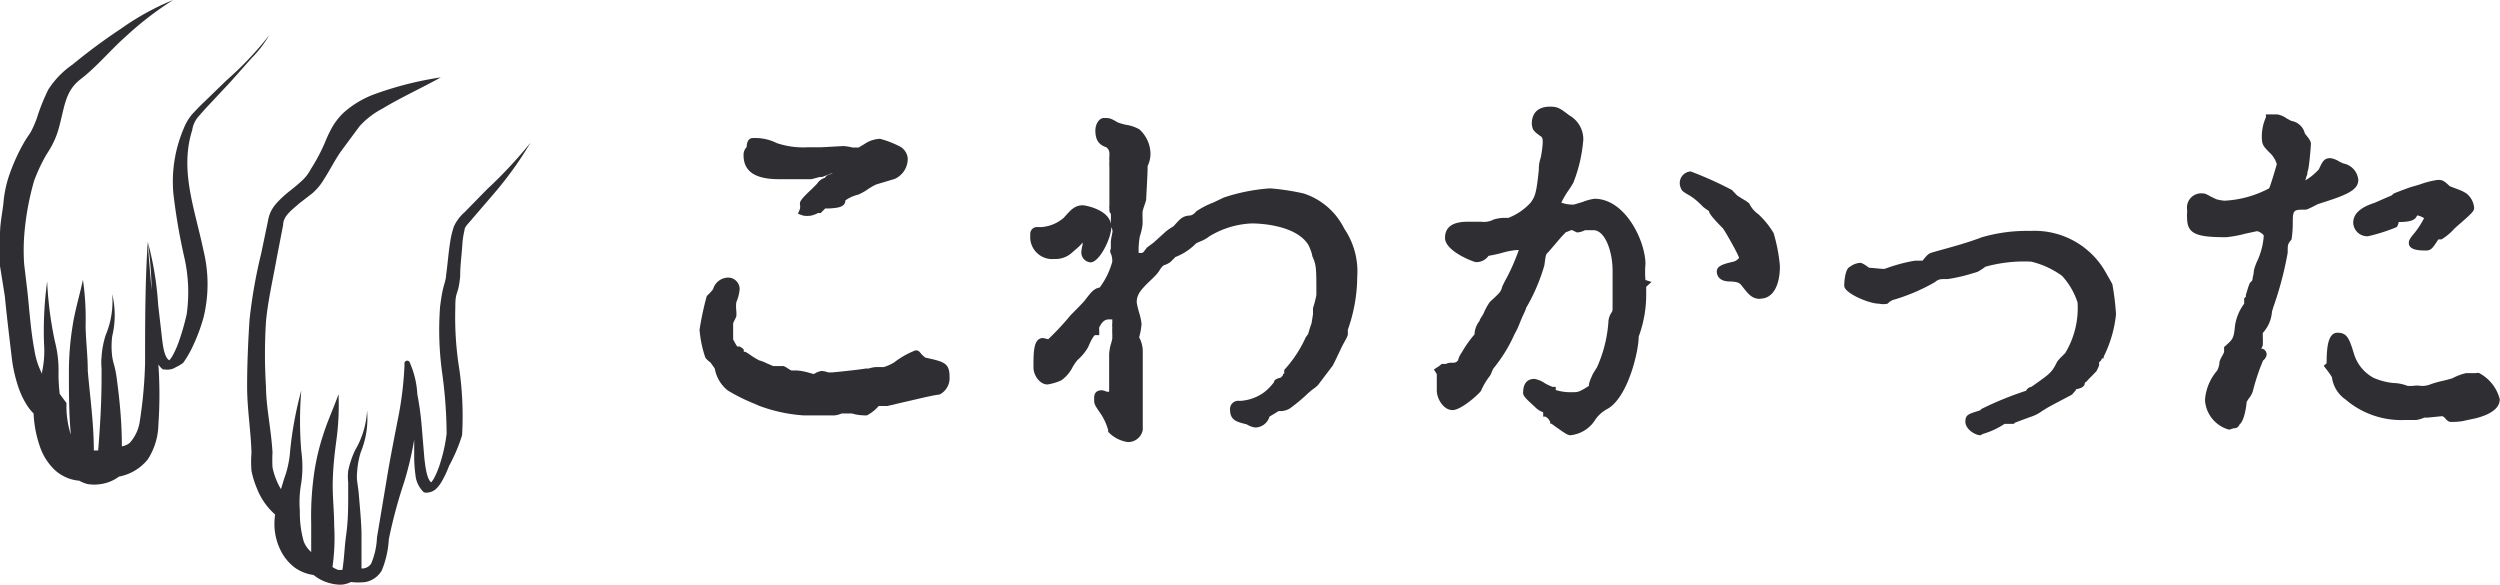 <svg xmlns="http://www.w3.org/2000/svg" width="103.39" height="24.2" viewBox="0 0 103.39 24.2"><defs><style>.cls-1{fill:#2e2e33;}.cls-2{fill:none;stroke:#7d7db2;stroke-linejoin:round;}</style></defs><title>btn_fear-send</title><g id="レイヤー_2" data-name="レイヤー 2"><g id="レイヤー_1-2" data-name="レイヤー 1"><path class="cls-1" d="M35.85,17.18c-.09,0-.37,0-.61-.08l-.3,0-.13,0a1.07,1.07,0,0,1-.3.08l-.29,0-.23,0-.75,0a6.49,6.49,0,0,1-1.85-.4l-.18-.08a7.57,7.57,0,0,1-1.11-.55,1.48,1.48,0,0,1-.54-.91L29.39,15c-.15-.12-.22-.18-.24-.27a4.83,4.83,0,0,1-.22-1.09,12.45,12.45,0,0,1,.3-1.4,2,2,0,0,0,.26-.28.66.66,0,0,1,.65-.48.48.48,0,0,1,.45.47,1.73,1.73,0,0,1-.14.55,1.64,1.64,0,0,0,0,.35,1.16,1.16,0,0,1,0,.24l-.06.13a1.2,1.2,0,0,0-.07.15s0,.1,0,.21,0,.37,0,.46l.06.11a1.82,1.82,0,0,0,.11.18l.1,0,.11.07.06.06v.09s0,0,.07,0l.16.1a3.24,3.24,0,0,0,.4.25,1.81,1.81,0,0,1,.33.13l.26.11.18,0,.25,0a1,1,0,0,1,.19.11l.12.07.17,0c.21,0,.5.07.58.1l.19.05a.78.78,0,0,1,.32-.13,1.09,1.09,0,0,1,.27.06l.17,0c.08,0,1.28-.13,1.38-.16l.13,0a1.18,1.18,0,0,1,.3-.06l.19,0,.13,0a1.81,1.81,0,0,0,.44-.2,3.45,3.45,0,0,1,.87-.49c.09,0,.13,0,.25.16a1.46,1.46,0,0,0,.16.14c.78.17,1,.22,1,.8a.76.76,0,0,1-.42.73c-.15,0-.86.17-.86.17l-.65.15-.64.15h-.36A1.67,1.67,0,0,1,35.85,17.18ZM33.53,8.92a1.18,1.18,0,0,1-.3,0L33,8.84l.08-.19a.54.54,0,0,0,0-.22c0-.13.11-.25.51-.63l.2-.2a.59.59,0,0,1,.33-.25c.06-.11.18-.14.33-.17l-.09,0L34,7.32l-.1,0-.34.09-1.35,0c-1,0-1.46-.33-1.46-1a.47.47,0,0,1,.13-.33c0-.17.06-.37.25-.37a2,2,0,0,1,1,.21,3.47,3.47,0,0,0,1.29.17l.56,0,.9-.05a2.47,2.47,0,0,1,.38.06l.25,0s.14-.08.28-.17a1.25,1.25,0,0,1,.6-.19,4,4,0,0,1,.77.29.63.63,0,0,1,.38.51A.91.91,0,0,1,37,7.4l-.77.23a3,3,0,0,0-.33.19,2.23,2.23,0,0,1-.41.23,1.49,1.49,0,0,0-.53.24c0,.29-.36.31-.65.33l-.18,0-.19.19-.11,0A1.17,1.17,0,0,1,33.53,8.92Z"/><path class="cls-1" d="M46.63,18.28a1.39,1.39,0,0,1-.8-.42l0,0,0-.07a2.36,2.36,0,0,0-.33-.71c-.2-.29-.25-.36-.25-.53v0l0-.1c0-.21.12-.31.31-.31a.61.61,0,0,1,.21.06l.1,0,0-1.57a2.08,2.08,0,0,1,.06-.36A2.12,2.12,0,0,0,46,14s0-.11,0-.19a2.15,2.15,0,0,1,0-.26,1,1,0,0,1,0-.2s0-.1,0-.14h-.14c-.08,0-.24,0-.4.33a.62.62,0,0,0,0,.14v.18h-.18s-.1.06-.28.5a2.09,2.09,0,0,1-.44.53,2.09,2.09,0,0,0-.2.29,1.48,1.48,0,0,1-.47.55,2.18,2.18,0,0,1-.57.17c-.32,0-.58-.38-.58-.7,0-.66,0-1.22.4-1.22h0l.21.05a11.4,11.4,0,0,0,.93-1c.1-.1.5-.5.57-.59.3-.39.39-.5.63-.55A3.19,3.19,0,0,0,46,10.82c0-.05,0-.21-.06-.33s0-.19,0-.21,0-.12,0-.26.07-.4.07-.46a.51.51,0,0,0-.05-.17l0,0v0c0,.46-.49,1.46-.86,1.46a.41.41,0,0,1-.38-.43,1.58,1.58,0,0,1,.05-.29l0-.1a1.4,1.4,0,0,1-.22.23l-.23.2a1,1,0,0,1-.71.25.91.91,0,0,1-1-1,.28.28,0,0,1,.3-.32h.17A1.58,1.58,0,0,0,44,9c.28-.32.45-.51.78-.51.11,0,1.07.18,1.16.77l0-.13a2.48,2.48,0,0,0,0-.29h0s-.05-.05-.06-.12l0-.09,0,0a.35.35,0,0,1,0-.12V8c0-.09,0-.41,0-.65s0-.25,0-.27,0-.11,0-.18a1.88,1.88,0,0,1,0-.25.7.7,0,0,1,0-.17,1.27,1.27,0,0,0,0-.14.3.3,0,0,0-.13-.25c-.23-.08-.45-.22-.45-.69,0-.25.14-.52.36-.52s.26,0,.56.18a2.44,2.44,0,0,0,.34.1,1.57,1.57,0,0,1,.56.19,1.39,1.39,0,0,1,.46,1,1.22,1.22,0,0,1-.12.52l0,.11,0,0c0,.21-.06,1.23-.06,1.28a1.33,1.33,0,0,1-.06.2,2.52,2.52,0,0,0-.09.3s0,.15,0,.25a2.35,2.35,0,0,1,0,.28,2.4,2.4,0,0,1-.11.48,3.1,3.1,0,0,0-.05.69l.13,0c.05,0,.1-.07.15-.14l.06-.08.16-.12.11-.08.52-.47a2.28,2.28,0,0,1,.31-.21c.31-.35.39-.43.71-.45a.41.41,0,0,0,.22-.16,3.26,3.26,0,0,1,.71-.37l.44-.21a7.62,7.62,0,0,1,1.92-.38A9.89,9.89,0,0,1,53.91,8a2.85,2.85,0,0,1,1.68,1.45,3.16,3.16,0,0,1,.54,2,6.64,6.64,0,0,1-.39,2.19l0,.1h0a.31.31,0,0,1,0,.09c0,.09-.15.31-.26.54s-.31.66-.37.76l-.26.34-.34.45a1.24,1.24,0,0,1-.19.16,2.59,2.59,0,0,0-.22.18,6.92,6.92,0,0,1-.77.64A.76.76,0,0,1,53,17l-.12,0-.38.23a.62.62,0,0,1-.59.45.89.89,0,0,1-.35-.13c-.4-.1-.69-.16-.69-.61a.34.34,0,0,1,.4-.36,1.86,1.86,0,0,0,1-.35,2.08,2.08,0,0,0,.42-.43c0-.11.17-.16.27-.18a.42.42,0,0,0,.1-.11l0-.05.05,0V15.3A5.07,5.07,0,0,0,54,13.95l.1-.14s.07-.25.14-.44L54.3,13c0-.11,0-.19,0-.26l0,0a3.87,3.87,0,0,0,.14-.54c0-1.14,0-1.23-.17-1.61,0-.1-.13-.41-.16-.46-.54-.87-2.16-.89-2.34-.89a3.67,3.67,0,0,0-1.75.53,1.49,1.49,0,0,1-.42.23l-.13.06a2.42,2.42,0,0,1-.86.57l-.2.2a.81.81,0,0,1-.28.14.67.67,0,0,0-.17.2,1.41,1.41,0,0,1-.22.27l-.07.07c-.47.45-.66.64-.66,1a3.76,3.76,0,0,0,.1.42,2.43,2.43,0,0,1,.1.46,2.66,2.66,0,0,1-.1.56,1.2,1.2,0,0,1,.15.57c0,.08,0,.29,0,.49s0,.35,0,.41,0,2.19,0,2.36A.61.61,0,0,1,46.63,18.28Z"/><path class="cls-1" d="M64.94,18c-.1,0-.21-.07-.63-.37l-.15-.11-.05,0,0-.06a.4.4,0,0,0-.2-.23h-.09l0-.08,0-.1,0,0a.87.87,0,0,1-.34-.22l-.13-.12c-.26-.24-.36-.34-.36-.46,0-.48.25-.58.47-.58a1.08,1.08,0,0,1,.43.18,2.1,2.1,0,0,0,.32.15l.13,0,0,.13a2.1,2.1,0,0,0,.68.09c.23,0,.28,0,.69-.26,0-.16.1-.34.13-.42s.16-.28.2-.34a5.47,5.47,0,0,0,.48-1.93.75.75,0,0,1,.11-.32c.06-.09.06-.09.06-.29s0-.61,0-1,0-.43,0-.47c0-.81-.32-1.67-.79-1.67l-.12,0-.23,0a.81.81,0,0,1-.29.09h-.05L65,9.51l-.25.1-.19.2-.23.27-.31.36c-.09.08-.09.08-.15.53a7.67,7.67,0,0,1-.76,1.77c0,.06-.1.24-.18.43s-.16.4-.2.47l-.1.19a6.22,6.22,0,0,1-.87,1.41.9.9,0,0,0-.06.13,1.35,1.35,0,0,1-.08.17,2.7,2.7,0,0,0-.36.6c0,.07-.81.82-1.19.82s-.65-.48-.65-.81c0,0,0-.62,0-.68l-.12-.19.2-.13a.78.78,0,0,0,.12-.1l.05,0,.13,0A.48.48,0,0,1,60,15l.12,0a.23.23,0,0,0,.18-.1.92.92,0,0,1,.15-.32,4.7,4.7,0,0,1,.53-.75.93.93,0,0,1,.21-.56c0-.07.11-.19.17-.32a2.43,2.43,0,0,1,.26-.47c.44-.4.45-.42.51-.64l.11-.22a8.21,8.21,0,0,0,.57-1.28h-.07a2.87,2.87,0,0,0-.56.1,5.89,5.89,0,0,1-.62.14.61.61,0,0,1-.52.26c-.09,0-1.28-.45-1.28-1s.47-.67.94-.67l.34,0,.22,0a.86.86,0,0,0,.51-.09,1.5,1.5,0,0,1,.43-.07l.18,0a2.43,2.43,0,0,0,.93-.64c.17-.25.23-.35.33-1.36,0-.07,0-.24.06-.43s.1-.59.1-.69,0-.18-.06-.24h0a.51.51,0,0,1-.11-.08.79.79,0,0,1-.23-.22.72.72,0,0,1-.05-.24c0-.26.1-.7.76-.7.32,0,.42.08.79.36a1.14,1.14,0,0,1,.58,1,6.15,6.15,0,0,1-.41,1.78,3.32,3.32,0,0,1-.18.29,3.73,3.73,0,0,0-.32.54,1.37,1.37,0,0,0,.52.08l.37-.11a2,2,0,0,1,.48-.13c1.29,0,2.11,1.77,2.11,2.7a3.65,3.65,0,0,0,0,.66l.25.08-.22.2c0,.06,0,.33,0,.36a5,5,0,0,1-.31,1.7c0,.61-.45,2.54-1.31,3a1.38,1.38,0,0,0-.52.49A1.37,1.37,0,0,1,64.94,18Zm7.87-5.64c-.35,0-.48-.16-.79-.56-.07-.08-.12-.15-.49-.16h0c-.39,0-.53-.21-.53-.41s.18-.3.7-.41a.51.51,0,0,0,.22-.15c0-.1-.58-1.12-.67-1.23-.52-.52-.56-.64-.57-.69s0,0-.24-.19a4.31,4.31,0,0,0-.38-.35L69.9,8.1c-.23-.13-.33-.19-.37-.28s-.06-.16-.06-.21a.48.48,0,0,1,.45-.52,15.11,15.11,0,0,1,1.71.77c.08.09.19.2.22.23l.22.14a1.73,1.73,0,0,1,.27.18,1.13,1.13,0,0,0,.38.45,3.53,3.53,0,0,1,.63.78A6.9,6.9,0,0,1,73.61,11C73.61,11.83,73.31,12.35,72.8,12.35Z"/><path class="cls-1" d="M81.91,18c-.24,0-.63-.26-.63-.56s.14-.32.61-.47l.06-.06a13.73,13.73,0,0,1,1.84-.75A.3.3,0,0,1,84,16v0l.08-.05c.72-.51.78-.55,1-1a2.31,2.31,0,0,1,.2-.22l.13-.13a3.6,3.6,0,0,0,.51-2.09,3,3,0,0,0-.64-1.1A3.57,3.57,0,0,0,84,10.82a6,6,0,0,0-1.89.21s-.12.09-.22.15l-.1.06-.23.07a7.06,7.06,0,0,1-1,.23c-.36,0-.37,0-.56.14a7.84,7.84,0,0,1-1.73.73l-.11.06-.1.09a.85.85,0,0,1-.35,0c-.42,0-1.44-.44-1.44-.74,0,0,0-.69.24-.79a.79.79,0,0,1,.42-.16c.11,0,.36.2.36.2l.56.05.09,0a7,7,0,0,1,1.25-.34l.32,0c.19-.24.25-.29.37-.33l.24-.07c.54-.15,1.22-.33,1.85-.57a6.64,6.64,0,0,1,2-.26A3.38,3.38,0,0,1,87,11.12l.15.26c.09.16.19.33.21.38A10.64,10.64,0,0,1,87.51,13,5.07,5.07,0,0,1,87,14.75l0,.07-.07,0a.29.29,0,0,1-.12.16h0s0,.07,0,.13a1.64,1.64,0,0,1-.11.24l-.19.2a2.89,2.89,0,0,0-.22.23l0,0-.07.05v0c0,.18-.19.23-.32.26s0,0-.07.07-.11.14-.16.17-.92.48-1.06.57l-.16.1a1.6,1.6,0,0,1-.36.2l-.36.13-.4.15-.05.05-.06,0h-.32a3.25,3.25,0,0,1-.91.42h0Z"/><path class="cls-1" d="M92.19,17.77a1.35,1.35,0,0,1-1-1.22,2.07,2.07,0,0,1,.5-1.22.84.84,0,0,0,.1-.37,1,1,0,0,1,.1-.22,1.59,1.59,0,0,0,.09-.18v-.21l.06-.05c.3-.27.34-.3.39-.82a2,2,0,0,1,.38-.92c0-.09,0-.1,0-.12l0-.1.07-.07v-.07l.1-.33,0,0,.06-.16.11-.12h0a1.34,1.34,0,0,1,.05-.26c0-.2.1-.41.12-.47a3,3,0,0,0,.3-1.1c0-.08-.2-.19-.28-.2l-.51.11a4.74,4.74,0,0,1-.76.14c-1.2,0-1.62-.12-1.62-.79a1,1,0,0,1,0-.21,1.4,1.4,0,0,0,0-.14A.59.59,0,0,1,91.11,8c.06,0,.09,0,.32.13l.23.11A1.7,1.7,0,0,0,92,8.3a4.39,4.39,0,0,0,1.84-.51c.06-.1.3-.93.32-1a1.06,1.06,0,0,0-.29-.47c-.29-.29-.33-.35-.33-.69a1.93,1.93,0,0,1,.17-.78l0-.12h.13l.13,0,.2,0a.91.91,0,0,1,.4.17l.19.1a.69.69,0,0,1,.56.52l.07.09c.12.15.18.24.18.34s-.07.94-.12,1.09,0,.13-.06.24l-.05.18A2.37,2.37,0,0,0,95.9,7c.15-.32.21-.46.48-.46a.91.91,0,0,1,.36.14l.17.08a.76.76,0,0,1,.62.68c0,.45-.56.65-1.67,1-.42.22-.47.23-.52.23-.46,0-.52,0-.52.49a4.69,4.69,0,0,1-.05.74c-.16.2-.16.2-.16.55a14.28,14.28,0,0,1-.6,2.27l-.05.17a1.46,1.46,0,0,1-.38.88h0s0,.09,0,.18a3.23,3.23,0,0,1,0,.33.5.5,0,0,1-.07.14l.05,0a.25.25,0,0,1,.18.24.36.36,0,0,1-.15.25l-.12.3a9.58,9.58,0,0,0-.31,1,1,1,0,0,1-.15.26,1.32,1.32,0,0,0-.1.16c0,.11-.09.78-.29.92a.23.23,0,0,1-.24.16Zm9.17-.32c-.11,0-.19-.09-.26-.18l-.09-.06-.61.06-.14,0a1.29,1.29,0,0,1-.34.1l-.28,0-.21,0A3.54,3.54,0,0,1,97,16.52a1.32,1.32,0,0,1-.56-.92,3.12,3.12,0,0,0-.24-.34l-.1-.13.12-.11c0-.63.05-1.26.45-1.26s.49.25.68.87a1.68,1.68,0,0,0,.82,1,2.76,2.76,0,0,0,.81.21,1.72,1.72,0,0,1,.59.12h0l.11,0,.1,0a1.06,1.06,0,0,1,.35,0,.93.93,0,0,0,.42-.08,4.66,4.66,0,0,1,.47-.13,4.25,4.25,0,0,0,.41-.11,2.25,2.25,0,0,1,.56-.21l.4,0a.25.25,0,0,1,.14,0,1.7,1.7,0,0,1,.85,1.08c0,.25-.17.58-1,.79l-.56.12A3.16,3.16,0,0,1,101.35,17.45Zm-1-7.09c-.26,0-.74,0-.74-.31,0-.08,0-.14.23-.41a3.58,3.58,0,0,0,.4-.62s-.16-.1-.29-.11c-.08.24-.4.26-.64.27h-.12a.46.46,0,0,1-.08.21,7.21,7.21,0,0,1-1.19.38.58.58,0,0,1-.61-.56c0-.53.64-.74.88-.82l.34-.15.37-.16L99,8c.25-.1.65-.25.76-.28l.31-.09a3.72,3.72,0,0,1,.74-.19c.16,0,.24,0,.5.26l.34.13A1.64,1.64,0,0,1,102,8a.83.83,0,0,1,.32.6c0,.12-.07.2-.55.62-.13.11-.24.21-.28.25a2.2,2.2,0,0,1-.52.43l0,0-.13,0C100.59,10.29,100.53,10.36,100.32,10.36Z"/><path class="cls-1" d="M11.14,1.45A13.9,13.9,0,0,1,9.36,3.33l-.94.91c-.16.15-.31.31-.46.47a2.07,2.07,0,0,0-.36.6A5.58,5.58,0,0,0,7.17,8a24.71,24.71,0,0,0,.44,2.59A6.49,6.49,0,0,1,7.72,13a10.17,10.17,0,0,1-.35,1.2,3.66,3.66,0,0,1-.25.54A1,1,0,0,1,7,14.9c-.06,0,0,0,0,0-.21-.12-.27-.63-.31-1L6.54,12.6A12.91,12.91,0,0,0,6.11,10a15.17,15.17,0,0,1,.16,2c-.06-.68-.12-1.36-.16-2C6,11.7,6,13.37,6,15a18.44,18.44,0,0,1-.22,2.43,1.67,1.67,0,0,1-.42.89.7.7,0,0,1-.32.14c0-1-.09-1.91-.22-2.87a4.6,4.6,0,0,0-.09-.46,2.39,2.39,0,0,1-.09-.39,3.35,3.35,0,0,1,0-.83,3.73,3.73,0,0,0,0-1.75,3.61,3.61,0,0,1-.27,1.7,3.71,3.71,0,0,0-.17.9,2.53,2.53,0,0,0,0,.47c0,.12,0,.27,0,.4,0,1-.06,2-.14,3l0,0-.06,0-.13,0H3.88c0-1.13-.16-2.23-.25-3.3,0-.62-.08-1.24-.09-1.86a11.22,11.22,0,0,0-.11-1.9c-.13.62-.32,1.23-.42,1.86a11.86,11.86,0,0,0-.16,1.92c0,.9,0,1.77.08,2.63l0,0a3.86,3.86,0,0,1-.18-1.31l-.28-.38a6.79,6.79,0,0,1-.05-.85,4.72,4.72,0,0,0-.15-1.32,15.06,15.06,0,0,1-.32-2.48,15.18,15.18,0,0,0-.13,2.55,4.15,4.15,0,0,1-.08,1.19v.08a3.24,3.24,0,0,1-.32-1c-.15-.8-.2-1.61-.29-2.44L1,10.93a8.22,8.22,0,0,1,0-1.16,11.24,11.24,0,0,1,.41-2.29,6.89,6.89,0,0,1,.46-1c.07-.13.21-.32.32-.55a3.34,3.34,0,0,0,.25-.66c.24-.88.25-1.5.9-2S4.59,2.05,5.2,1.51A13.44,13.44,0,0,1,7.16,0,10.68,10.68,0,0,0,5,1.19a23.58,23.58,0,0,0-2,1.48A3.65,3.65,0,0,0,2,3.7a8.08,8.08,0,0,0-.48,1.2,5.27,5.27,0,0,1-.21.49c-.07.14-.19.28-.32.51A7.92,7.92,0,0,0,.43,7.11,4.78,4.78,0,0,0,.14,8.42C.09,8.84,0,9.26,0,9.69A8.27,8.27,0,0,0,0,11L.2,12.25c.08.82.18,1.65.28,2.49a6.05,6.05,0,0,0,.3,1.33,3.38,3.38,0,0,0,.33.68,1.9,1.9,0,0,0,.28.35,4.76,4.76,0,0,0,.29,1.45,2.39,2.39,0,0,0,.6.9,1.7,1.7,0,0,0,1,.43,1.29,1.29,0,0,0,.35.14,1.69,1.69,0,0,0,.53,0,1.63,1.63,0,0,0,.76-.31A2,2,0,0,0,6.11,19a2.73,2.73,0,0,0,.44-1.43,18.1,18.1,0,0,0,0-2.5.78.78,0,0,0,.19.21l.05,0,.05,0h0a.46.46,0,0,0,.17,0,.58.58,0,0,0,.27-.1A1.26,1.26,0,0,0,7.58,15a4.2,4.2,0,0,0,.36-.61,7.47,7.47,0,0,0,.48-1.27,5.82,5.82,0,0,0,0-2.74c-.36-1.73-1-3.33-.47-5a1.08,1.08,0,0,1,.24-.54c.14-.16.28-.32.43-.48l.89-.95.89-1A4.87,4.87,0,0,0,11.14,1.45Zm-9.28,16h0Zm2,1.38h0Zm.75,1h0Z"/><path class="cls-1" d="M20.14,7.83l-.93.95a1.73,1.73,0,0,0-.44.59,3.71,3.71,0,0,0-.16.69c-.07.45-.1.89-.16,1.31,0,.17-.09.4-.14.63s-.08.45-.11.68a13,13,0,0,0,.08,2.7,18.76,18.76,0,0,1,.19,2.56,6.57,6.57,0,0,1-.27,1.23,3.55,3.55,0,0,1-.23.57,1,1,0,0,1-.14.21h0c-.18-.15-.24-.65-.28-1l-.11-1.32a12.38,12.38,0,0,0-.18-1.32A3.79,3.79,0,0,0,16.95,15h0a.11.11,0,0,0-.22.06h0a14.27,14.27,0,0,1-.29,2.35c-.15.78-.31,1.57-.44,2.37l-.41,2.45a3.1,3.1,0,0,1-.24,1.08.45.45,0,0,1-.4.2c0-.49,0-1,0-1.42s-.07-1.16-.12-1.75l-.06-.44a1.74,1.74,0,0,1,0-.39,3.46,3.46,0,0,1,.15-.81,3.66,3.66,0,0,0,.26-1.72,3.56,3.56,0,0,1-.49,1.63,3.82,3.82,0,0,0-.29.86,2.12,2.12,0,0,0,0,.48v.42c0,.57,0,1.15-.08,1.72s-.08,1-.16,1.48l-.17,0a1.07,1.07,0,0,1-.24-.12,8.61,8.61,0,0,0,.07-1.72c0-.61-.07-1.18-.06-1.76s.07-1.17.15-1.75A10.81,10.81,0,0,0,14,16.3c-.2.57-.46,1.12-.64,1.7a9.44,9.44,0,0,0-.4,1.81,12.55,12.55,0,0,0-.09,1.84c0,.41,0,.79,0,1.18a1.12,1.12,0,0,1-.31-.44,4.34,4.34,0,0,1-.16-1.21v0s0,0,0-.06h0a4.46,4.46,0,0,1,.06-1.15,4.77,4.77,0,0,0,0-1.32,15.09,15.09,0,0,1,0-2.5A15.32,15.32,0,0,0,12,18.63a4.12,4.12,0,0,1-.25,1.17l-.13.43a2.47,2.47,0,0,1-.17-.33,3,3,0,0,1-.18-.57,5.42,5.42,0,0,1,0-.62c-.06-1-.26-1.83-.27-2.71a21.64,21.64,0,0,1,0-2.7c.08-.87.29-1.76.45-2.66l.26-1.34c0-.36.34-.6.68-.9L12.91,8a2.34,2.34,0,0,0,.49-.59c.26-.4.46-.82.73-1.19l.74-1a3.38,3.38,0,0,1,.95-.73c.76-.46,1.6-.84,2.41-1.29a14.19,14.19,0,0,0-2.7.68,4,4,0,0,0-1.32.78,2.75,2.75,0,0,0-.46.58,5.3,5.3,0,0,0-.31.65A7.45,7.45,0,0,1,12.85,7a1.65,1.65,0,0,1-.36.47c-.15.14-.33.29-.51.43a4.48,4.48,0,0,0-.54.5,1.64,1.64,0,0,0-.24.35,1.56,1.56,0,0,0-.12.4l-.28,1.34a20.9,20.9,0,0,0-.48,2.73c-.06.93-.1,1.85-.1,2.77s.16,1.87.18,2.74a4.68,4.68,0,0,0,0,.74,3.82,3.82,0,0,0,.23.74,2.76,2.76,0,0,0,.75,1.07,2.45,2.45,0,0,0,.22,1.47,2,2,0,0,0,.6.73,1.75,1.75,0,0,0,.77.3,1.73,1.73,0,0,0,.68.34,1.64,1.64,0,0,0,.45.06,1,1,0,0,0,.41-.11,2.67,2.67,0,0,0,.61,0,1,1,0,0,0,.67-.48,4,4,0,0,0,.29-1.29,20.25,20.25,0,0,1,.63-2.35,13.65,13.65,0,0,0,.42-1.77c0,.25,0,.51,0,.77a5.53,5.53,0,0,0,.05.68,1.13,1.13,0,0,0,.35.73l0,0h0l0,0h0l0,0a.41.41,0,0,0,.22,0,.56.56,0,0,0,.27-.13,1.36,1.36,0,0,0,.25-.32,4.13,4.13,0,0,0,.3-.64A6.91,6.91,0,0,0,19.11,18,13.79,13.79,0,0,0,19,15.3a13.56,13.56,0,0,1-.17-2.57c0-.21,0-.42.07-.62s.1-.39.13-.66c0-.46.06-.89.09-1.32a3.33,3.33,0,0,1,.09-.61c0-.15.18-.29.32-.47l.86-1A14.89,14.89,0,0,0,21.94,5.9,18.26,18.26,0,0,1,20.14,7.83Z"/><path class="cls-2" d="M11.16,12.34"/></g></g></svg>